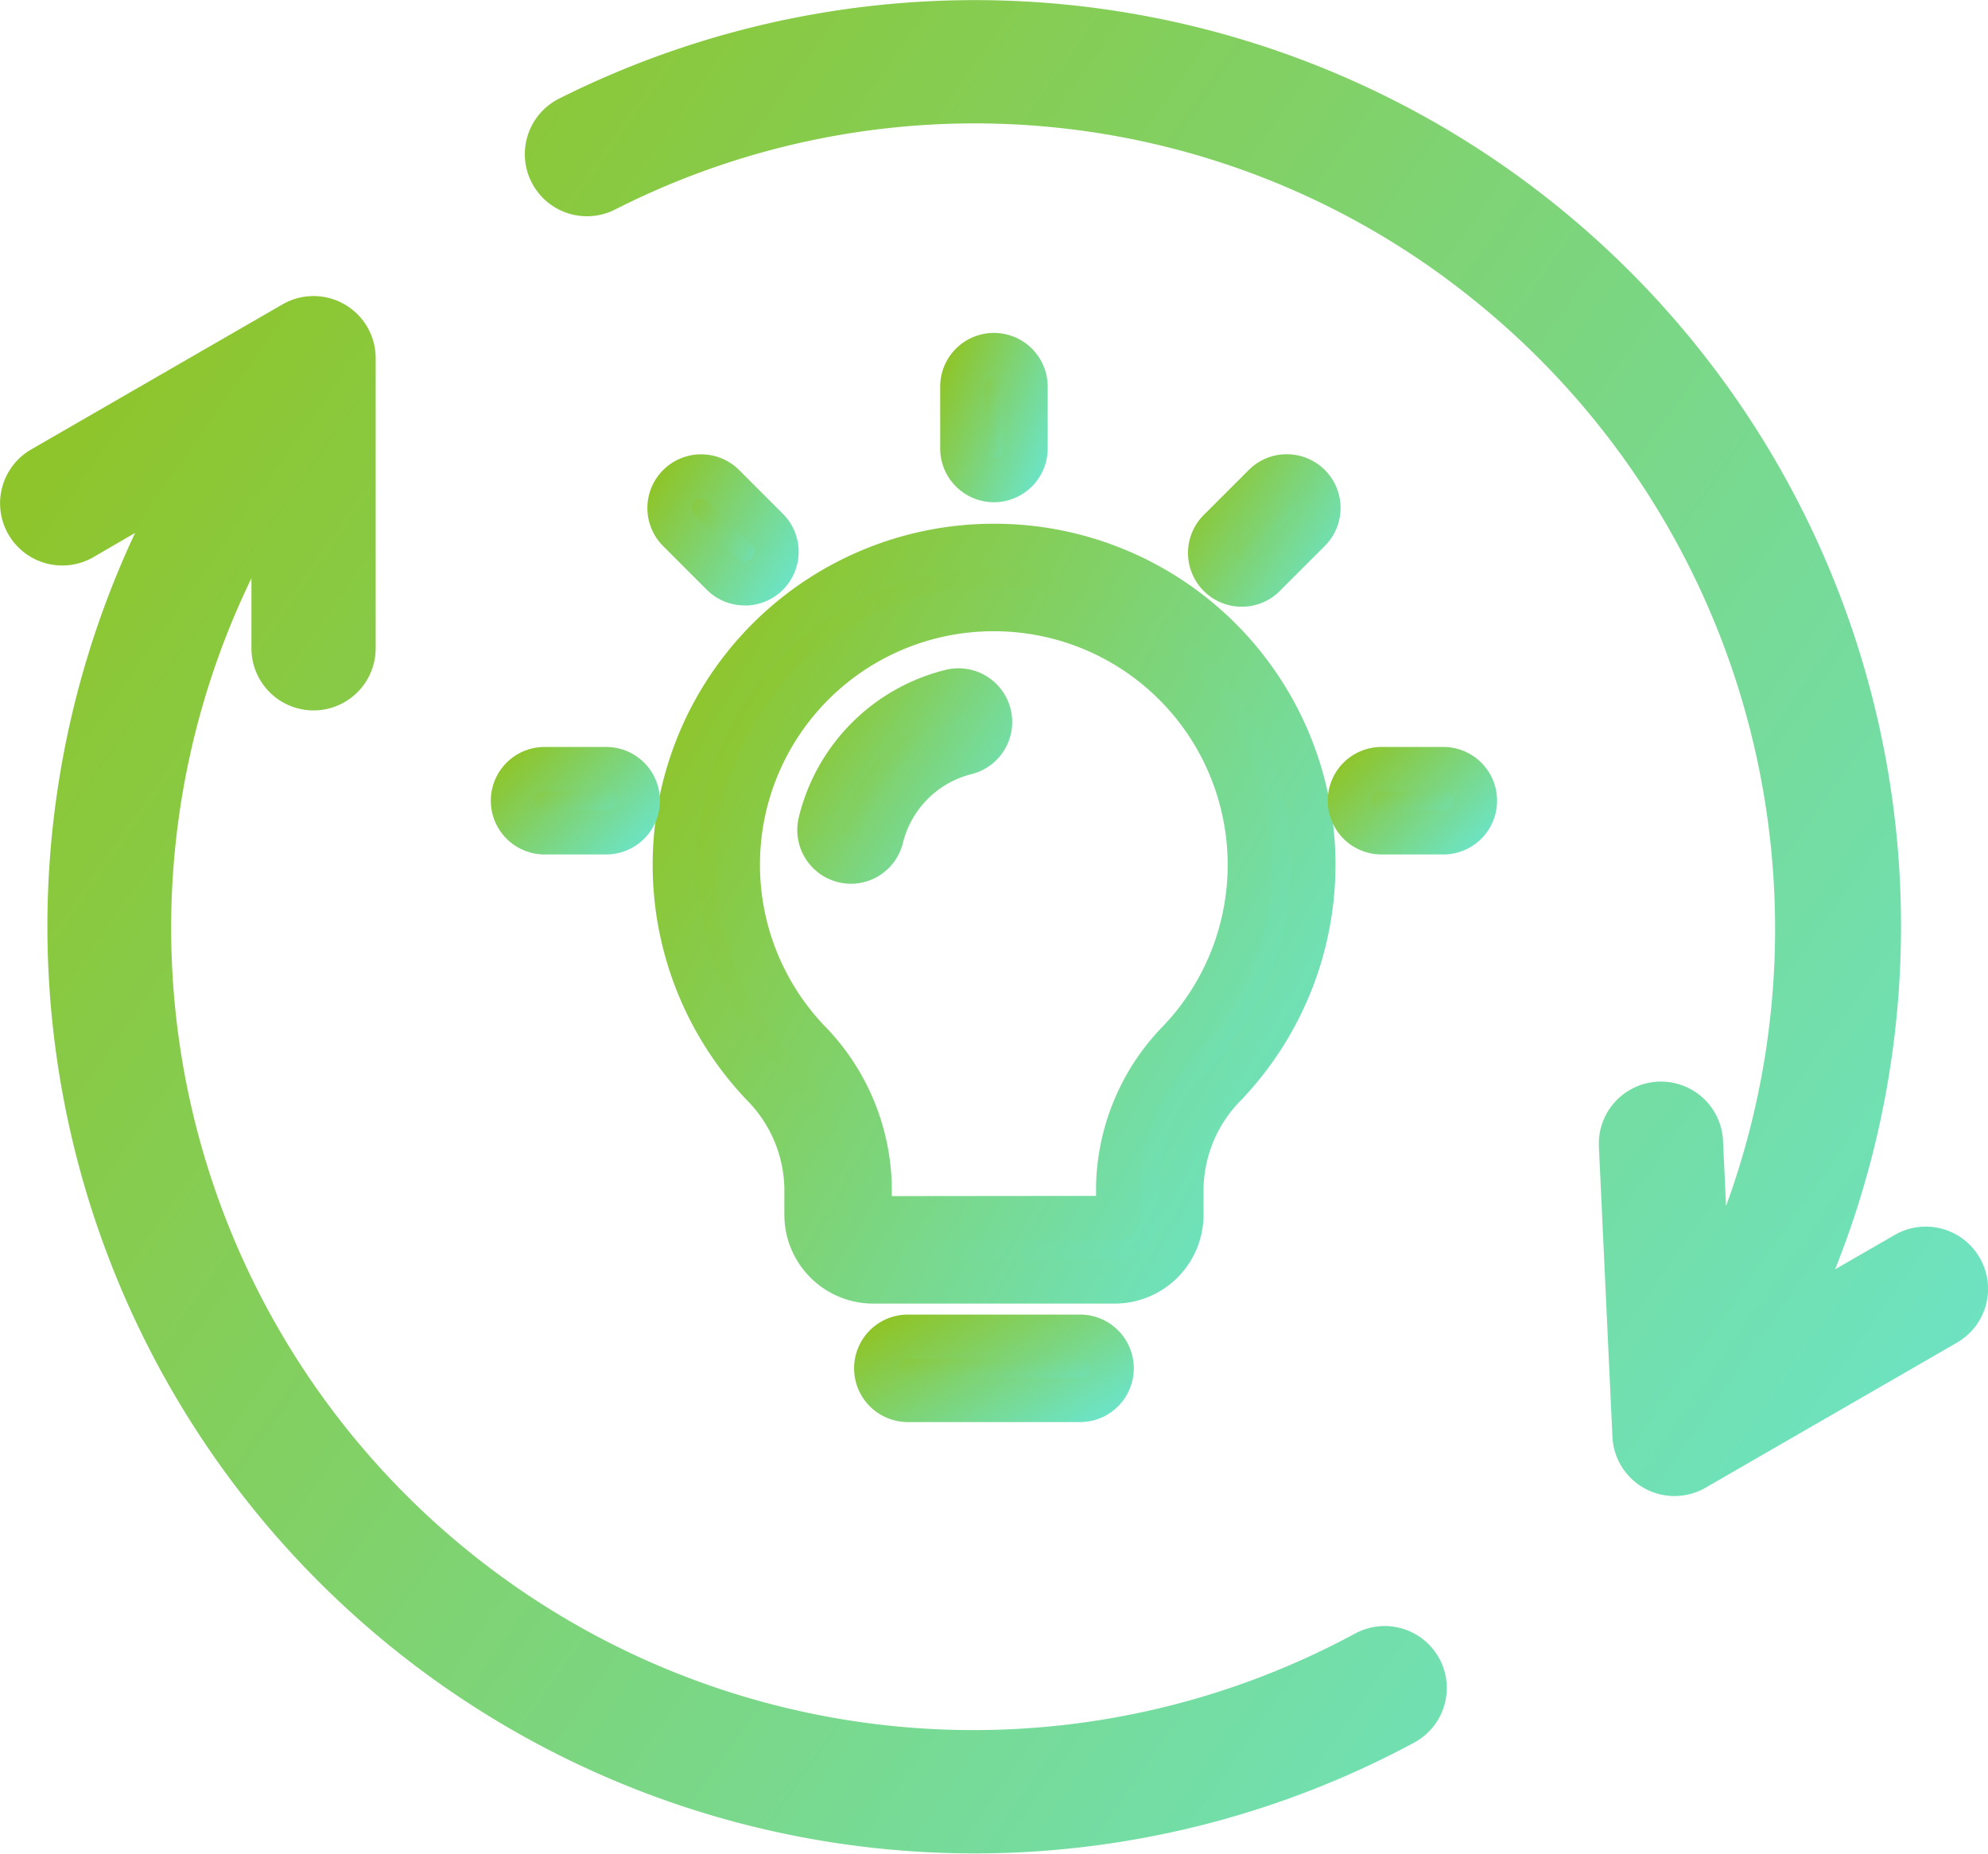 <svg xmlns="http://www.w3.org/2000/svg" xmlns:xlink="http://www.w3.org/1999/xlink" width="38.181" height="35.619" viewBox="0 0 38.181 35.619">
  <defs>
    <linearGradient id="linear-gradient" x1="1.333" y1="1" x2="0.017" y2="0.14" gradientUnits="objectBoundingBox">
      <stop offset="0" stop-color="#60efff"/>
      <stop offset="1" stop-color="#90c322"/>
    </linearGradient>
  </defs>
  <g id="Rapid_Innovation_Cycles" data-name="Rapid Innovation Cycles" transform="translate(-12127 14244)">
    <g id="Idea" transform="translate(12136.427 -14237.604)">
      <path id="Path_72157" data-name="Path 72157" d="M13.038,6.542h-.02A6.123,6.123,0,0,0,8.582,16.886a2.9,2.9,0,0,1,.846,1.987v.517a1.281,1.281,0,0,0,1.28,1.28h4.639a1.281,1.281,0,0,0,1.28-1.28v-.517a2.9,2.9,0,0,1,.846-1.988A6.126,6.126,0,0,0,13.038,6.542ZM16.6,16.048a4.1,4.1,0,0,0-1.183,2.825v.517a.068.068,0,0,1-.067.067H10.706a.068.068,0,0,1-.067-.067v-.517a4.1,4.1,0,0,0-1.183-2.825,4.914,4.914,0,0,1,3.562-8.294h.016A4.912,4.912,0,0,1,16.6,16.048Z" transform="translate(-3.364 -2.451)" fill="url(#linear-gradient)"/>
      <path id="Path_72157_-_Outline" data-name="Path 72157 - Outline" d="M12.944,6.042h.02a6.549,6.549,0,0,1,4.742,11.065,2.474,2.474,0,0,0-.728,1.693v.517a1.708,1.708,0,0,1-1.706,1.706H10.633a1.708,1.708,0,0,1-1.706-1.706V18.8A2.473,2.473,0,0,0,8.2,17.107,6.552,6.552,0,0,1,12.944,6.042ZM15.273,20.17a.854.854,0,0,0,.853-.853V18.8a3.321,3.321,0,0,1,.964-2.283,5.7,5.7,0,0,0-4.126-9.623h-.02a5.7,5.7,0,0,0-4.128,9.623A3.32,3.32,0,0,1,9.78,18.8v.517a.854.854,0,0,0,.853.853ZM12.945,7.254h.021a5.339,5.339,0,0,1,3.864,9.015A3.678,3.678,0,0,0,15.766,18.8v.517a.494.494,0,0,1-.494.494H10.633a.494.494,0,0,1-.494-.494V18.8a3.676,3.676,0,0,0-1.064-2.53,5.34,5.34,0,0,1,3.87-9.015Zm1.968,11.7V18.8a4.526,4.526,0,0,1,1.3-3.12,4.488,4.488,0,0,0-3.245-7.573h-.034A4.485,4.485,0,0,0,9.691,15.68a4.524,4.524,0,0,1,1.3,3.12v.158Z" transform="translate(-3.29 -2.377)" fill="url(#linear-gradient)"/>
      <path id="Path_72158" data-name="Path 72158" d="M13.537,10.683a3.424,3.424,0,0,0-2.5,2.517.606.606,0,0,0,.444.733.591.591,0,0,0,.145.018.606.606,0,0,0,.588-.463,2.243,2.243,0,0,1,1.62-1.628.606.606,0,0,0-.293-1.177Z" transform="translate(-4.709 -3.797)" fill="url(#linear-gradient)"/>
      <path id="Path_72158_-_Outline" data-name="Path 72158 - Outline" d="M13.608,10.165h0A1.032,1.032,0,0,1,13.86,12.2a1.812,1.812,0,0,0-1.309,1.316,1.03,1.03,0,0,1-1,.788,1.033,1.033,0,0,1-1-1.278,3.849,3.849,0,0,1,2.816-2.83A1.047,1.047,0,0,1,13.608,10.165Zm-2.06,3.285a.179.179,0,0,0,.174-.138,2.673,2.673,0,0,1,1.932-1.941.18.18,0,1,0-.09-.348,3,3,0,0,0-2.191,2.2.18.18,0,0,0,.132.217A.17.17,0,0,0,11.548,13.45Z" transform="translate(-4.636 -3.723)" fill="url(#linear-gradient)"/>
      <path id="Path_72159" data-name="Path 72159" d="M16.558,29.1H13.251a.606.606,0,1,0,0,1.212h3.307a.606.606,0,1,0,0-1.212Z" transform="translate(-5.242 -9.817)" fill="url(#linear-gradient)"/>
      <path id="Path_72159_-_Outline" data-name="Path 72159 - Outline" d="M13.177,28.6h3.307a1.032,1.032,0,1,1,0,2.065H13.177a1.032,1.032,0,0,1,0-2.065Zm3.307,1.212a.18.18,0,1,0,0-.359H13.177a.18.18,0,0,0,0,.359Z" transform="translate(-5.168 -9.743)" fill="url(#linear-gradient)"/>
      <path id="Path_72160" data-name="Path 72160" d="M15.706,3.5a.606.606,0,0,0,.606-.606V1.706a.606.606,0,1,0-1.212,0V2.893A.606.606,0,0,0,15.706,3.5Z" transform="translate(-6.043 -0.674)" fill="url(#linear-gradient)"/>
      <path id="Path_72160_-_Outline" data-name="Path 72160 - Outline" d="M15.632,3.852A1.034,1.034,0,0,1,14.6,2.819V1.632a1.032,1.032,0,1,1,2.065,0V2.819A1.034,1.034,0,0,1,15.632,3.852Zm0-2.4a.18.18,0,0,0-.18.18V2.819a.18.18,0,1,0,.359,0V1.632A.18.18,0,0,0,15.632,1.453Z" transform="translate(-5.97 -0.6)" fill="url(#linear-gradient)"/>
      <path id="Path_72161" data-name="Path 72161" d="M27.946,12.909H26.759a.606.606,0,0,0,0,1.212h1.187a.606.606,0,0,0,0-1.212Z" transform="translate(-9.653 -4.53)" fill="url(#linear-gradient)"/>
      <path id="Path_72161_-_Outline" data-name="Path 72161 - Outline" d="M26.685,12.409h1.187a1.032,1.032,0,1,1,0,2.065H26.685a1.032,1.032,0,1,1,0-2.065Zm1.187,1.212a.18.18,0,1,0,0-.359H26.685a.18.18,0,1,0,0,.359Z" transform="translate(-9.579 -4.456)" fill="url(#linear-gradient)"/>
      <path id="Path_72162" data-name="Path 72162" d="M4.077,12.909H2.891a.606.606,0,0,0,0,1.212H4.078a.606.606,0,1,0,0-1.212Z" transform="translate(-1.859 -4.53)" fill="url(#linear-gradient)"/>
      <path id="Path_72162_-_Outline" data-name="Path 72162 - Outline" d="M2.817,12.409H4a1.032,1.032,0,1,1,0,2.065H2.817a1.032,1.032,0,0,1,0-2.065ZM4,13.621a.18.18,0,1,0,0-.359H2.817a.18.18,0,1,0,0,.359Z" transform="translate(-1.785 -4.456)" fill="url(#linear-gradient)"/>
      <path id="Path_72163" data-name="Path 72163" d="M7.766,6.432a.606.606,0,1,0,.858-.857l-.84-.84a.606.606,0,0,0-.857.857Z" transform="translate(-3.316 -1.803)" fill="url(#linear-gradient)"/>
      <path id="Path_72163_-_Outline" data-name="Path 72163 - Outline" d="M8.121,6.963a1.026,1.026,0,0,1-.73-.3l-.839-.84a1.032,1.032,0,1,1,1.46-1.46l.84.84a1.032,1.032,0,0,1-.73,1.762Zm-.84-2.052a.179.179,0,0,0-.127.306l.84.84A.18.18,0,1,0,8.249,5.8l-.84-.84A.179.179,0,0,0,7.282,4.911Z" transform="translate(-3.243 -1.729)" fill="url(#linear-gradient)"/>
      <path id="Path_72164" data-name="Path 72164" d="M23.221,4.736l-.839.839a.606.606,0,0,0,.858.857l.839-.839a.606.606,0,0,0-.858-.857Z" transform="translate(-8.363 -1.803)" fill="url(#linear-gradient)"/>
      <path id="Path_72164_-_Outline" data-name="Path 72164 - Outline" d="M23.576,4.059a1.032,1.032,0,0,1,.73,1.762l-.839.839A1.033,1.033,0,1,1,22.007,5.2l.839-.839A1.026,1.026,0,0,1,23.576,4.059ZM22.737,6.11a.177.177,0,0,0,.127-.053l.839-.839a.178.178,0,0,0,0-.253.181.181,0,0,0-.255,0L22.61,5.8a.18.18,0,0,0,.127.307Z" transform="translate(-8.289 -1.729)" fill="url(#linear-gradient)"/>
    </g>
    <path id="sync_2_" data-name="sync (2)" d="M27.641,49.181a1.193,1.193,0,0,1-.485,1.616A17.807,17.807,0,0,1,2.592,27.558l-.8.465A1.193,1.193,0,1,1,.594,25.956l4.829-2.788A1.193,1.193,0,0,1,7.212,24.2v5.575a1.193,1.193,0,0,1-2.386,0V28.429A15.409,15.409,0,0,0,26.025,48.7a1.193,1.193,0,0,1,1.616.484Zm10.376-7.7a1.193,1.193,0,0,0-1.63-.437l-1.146.661A17.789,17.789,0,0,0,10.734,19.216a1.193,1.193,0,0,0,1.072,2.132,15.243,15.243,0,0,1,16.466,1.71,15.51,15.51,0,0,1,4.875,17.431l-.058-1.253a1.193,1.193,0,1,0-2.384.111l.26,5.575a1.193,1.193,0,0,0,1.788.978l4.829-2.787a1.193,1.193,0,0,0,.437-1.63Z" transform="translate(12127.003 -14261.321)" fill="url(#linear-gradient)"/>
  </g>
</svg>
